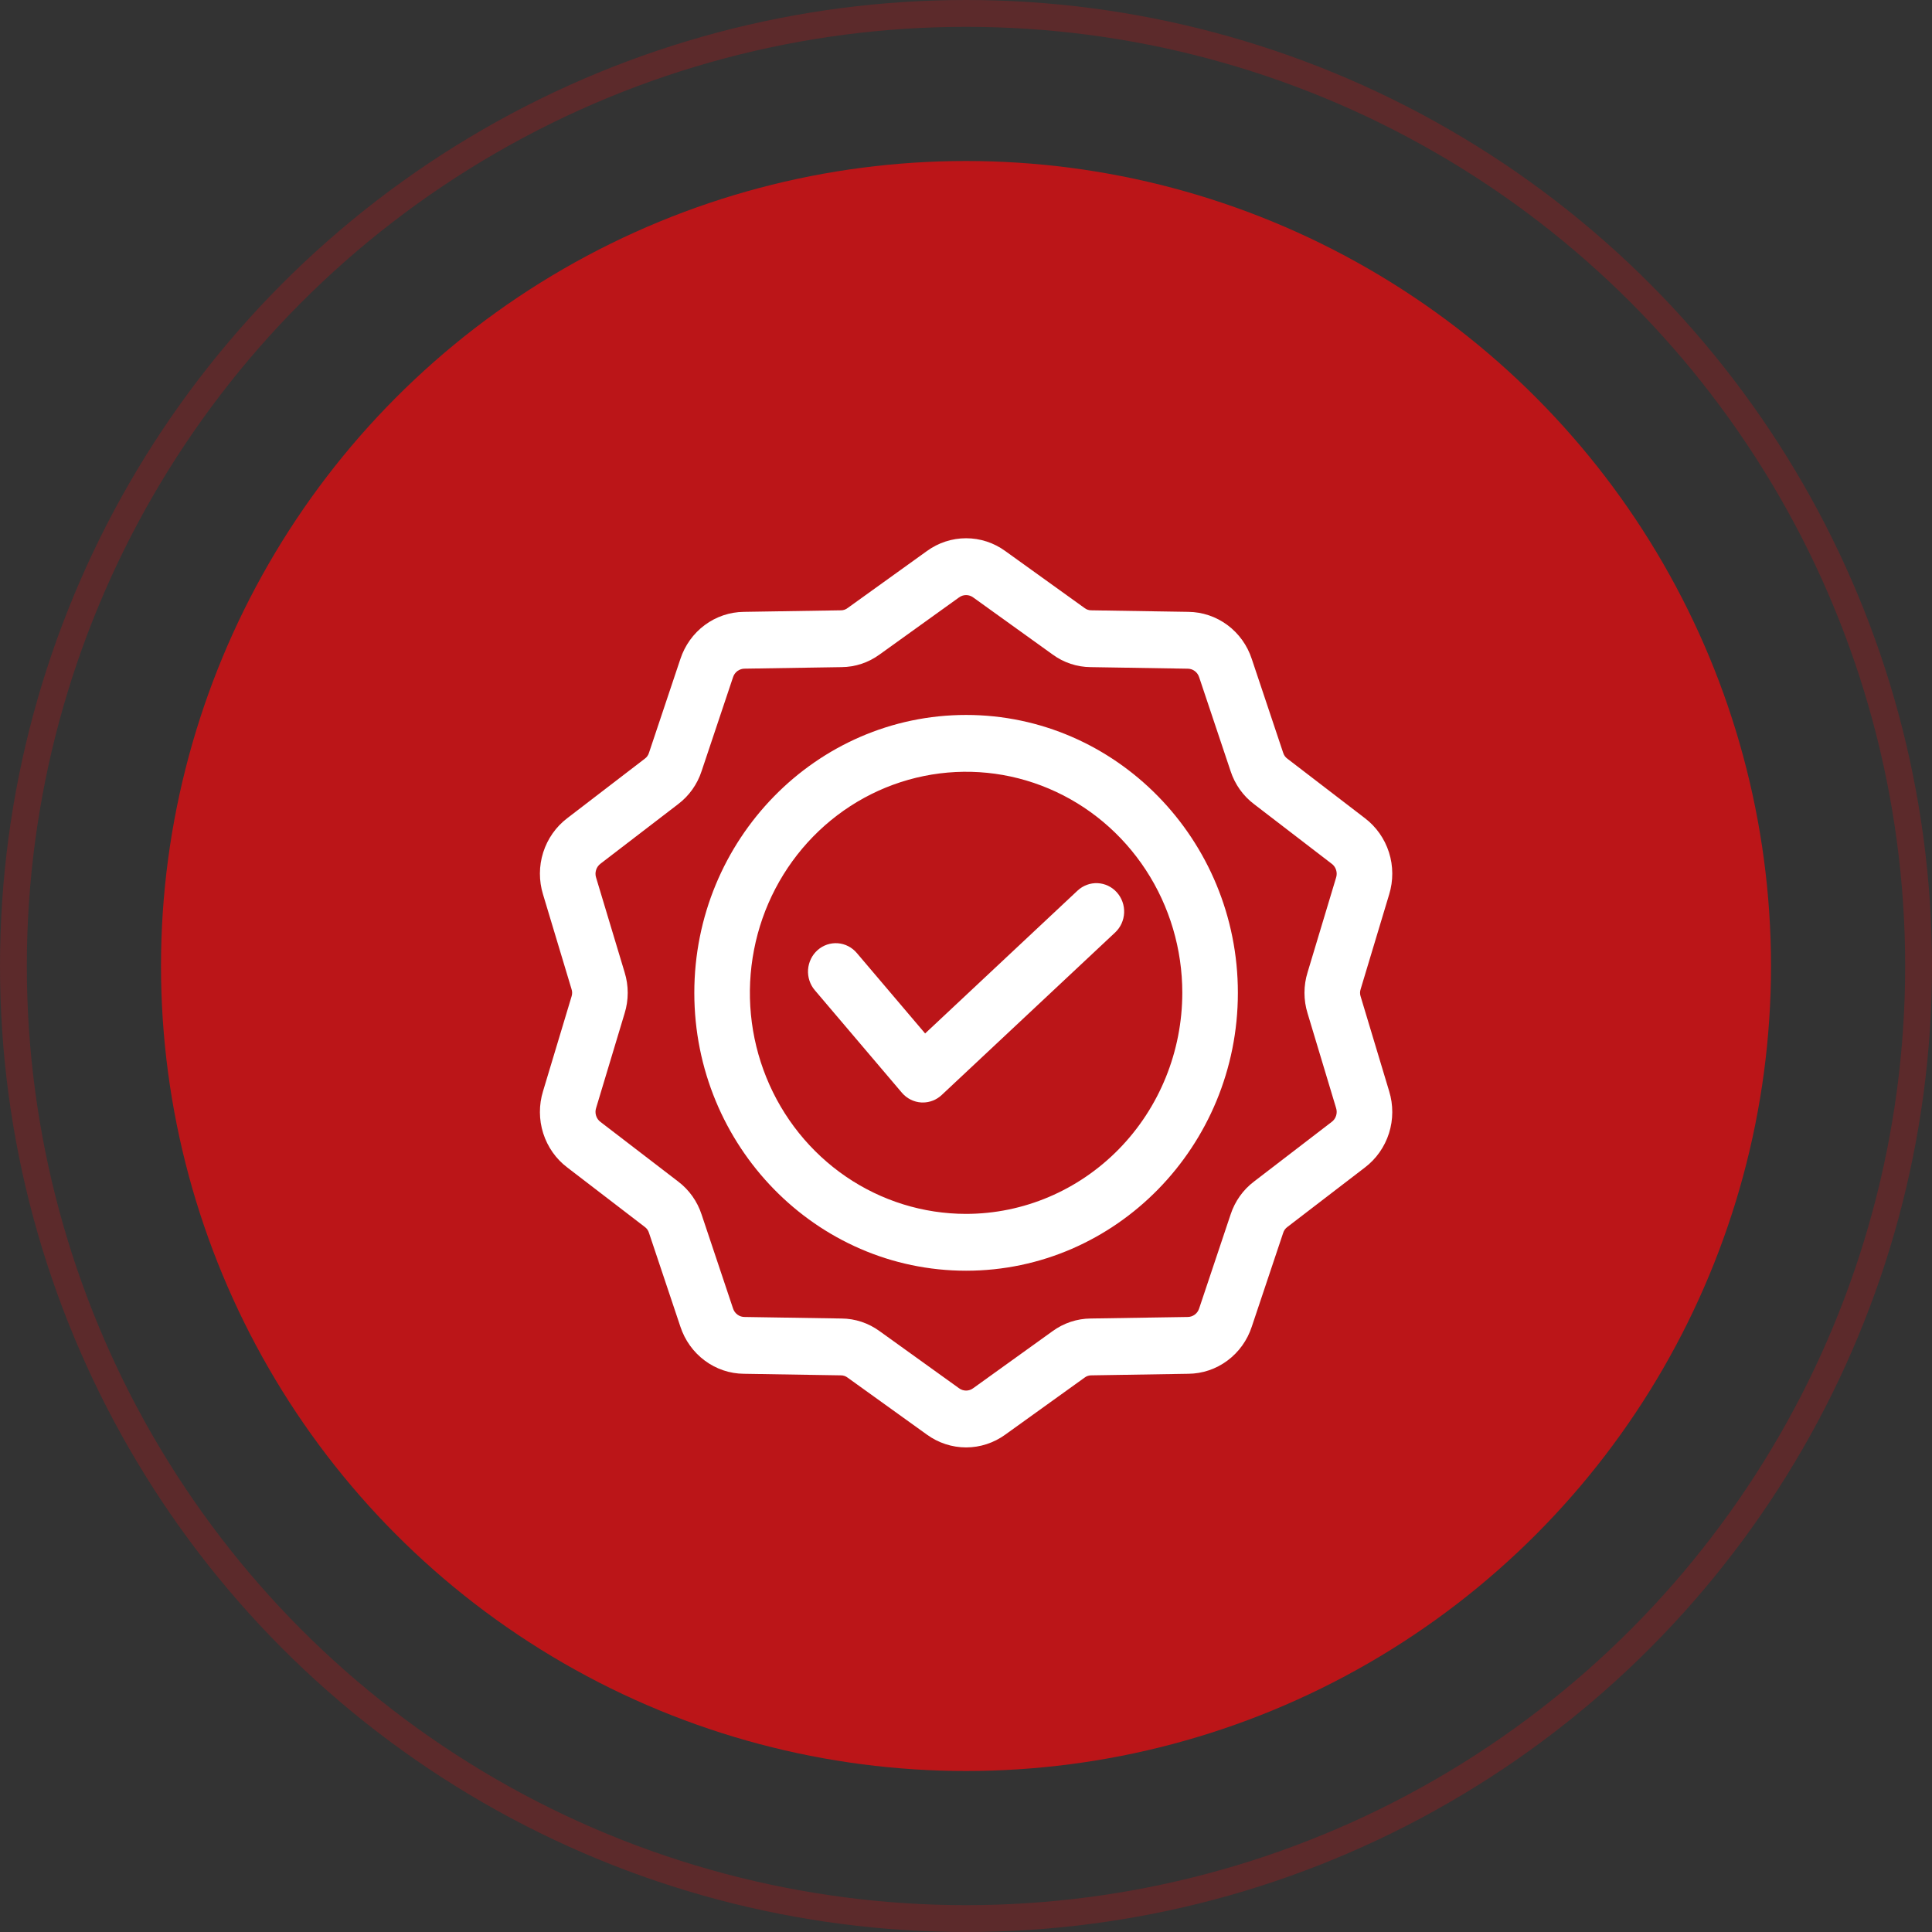 <svg width="72" height="72" viewBox="0 0 72 72" fill="none" xmlns="http://www.w3.org/2000/svg">
<rect x="0" y="0" width="72" height="72" fill="#333333" stroke="none"/>
<circle opacity="0.3" cx="36" cy="36" r="35.5" stroke="#BB1518"/>
<circle cx="36" cy="36" r="30" fill="#BB1518"/>
<path d="M36.004 26.644C30.418 26.644 25.875 31.289 25.875 37C25.875 42.71 30.418 47.356 36.004 47.356C41.589 47.356 46.132 42.71 46.132 37C46.132 31.29 41.589 26.644 36.004 26.644ZM36.004 45.238C34.41 45.238 32.852 44.755 31.527 43.85C30.202 42.944 29.169 41.658 28.559 40.152C27.949 38.647 27.79 36.991 28.101 35.393C28.411 33.794 29.179 32.327 30.306 31.174C31.433 30.022 32.868 29.238 34.431 28.92C35.995 28.602 37.615 28.765 39.087 29.389C40.559 30.012 41.818 31.068 42.703 32.423C43.589 33.778 44.061 35.37 44.061 37C44.059 39.184 43.209 41.278 41.699 42.822C40.188 44.367 38.14 45.236 36.004 45.238ZM51.769 40.664L50.709 37.142C50.677 37.05 50.677 36.95 50.709 36.858L51.769 33.336C51.927 32.824 51.925 32.275 51.763 31.765C51.6 31.255 51.286 30.809 50.865 30.49L47.982 28.278C47.903 28.223 47.846 28.142 47.818 28.048L46.651 24.561C46.485 24.052 46.168 23.609 45.743 23.294C45.319 22.979 44.809 22.807 44.284 22.802L40.68 22.745C40.584 22.748 40.491 22.717 40.415 22.657L37.467 20.538C37.04 20.226 36.528 20.059 36.003 20.059C35.479 20.059 34.967 20.226 34.54 20.538L31.592 22.657C31.516 22.717 31.422 22.748 31.327 22.745L27.723 22.802C27.198 22.807 26.688 22.979 26.264 23.294C25.839 23.609 25.522 24.052 25.355 24.561L24.188 28.048C24.161 28.141 24.104 28.223 24.025 28.278L21.142 30.49C20.721 30.809 20.407 31.255 20.244 31.765C20.082 32.275 20.08 32.824 20.238 33.335L21.298 36.858C21.33 36.95 21.33 37.05 21.298 37.142L20.238 40.664C20.08 41.175 20.082 41.725 20.244 42.235C20.407 42.745 20.72 43.191 21.142 43.509L24.025 45.721C24.104 45.777 24.161 45.858 24.188 45.952L25.355 49.438C25.522 49.947 25.839 50.39 26.264 50.705C26.688 51.021 27.198 51.193 27.723 51.197L31.327 51.255C31.422 51.252 31.516 51.283 31.592 51.343L34.54 53.462C34.967 53.773 35.479 53.941 36.004 53.941C36.528 53.941 37.04 53.773 37.467 53.462L40.415 51.343C40.491 51.283 40.584 51.252 40.68 51.255L44.284 51.197C44.809 51.193 45.319 51.021 45.743 50.705C46.168 50.39 46.485 49.947 46.651 49.438L47.818 45.952C47.846 45.858 47.903 45.777 47.982 45.722L50.865 43.51C51.286 43.191 51.6 42.745 51.763 42.235C51.925 41.725 51.927 41.176 51.769 40.664ZM49.621 41.816L46.739 44.028C46.327 44.338 46.02 44.77 45.859 45.266L44.692 48.753C44.663 48.849 44.605 48.933 44.526 48.992C44.446 49.051 44.35 49.082 44.252 49.08L40.648 49.137C40.137 49.141 39.64 49.306 39.224 49.61L36.276 51.729C36.197 51.79 36.102 51.823 36.004 51.823C35.905 51.823 35.81 51.79 35.731 51.729L32.783 49.61C32.367 49.306 31.87 49.14 31.359 49.137L27.755 49.08C27.657 49.082 27.561 49.051 27.482 48.992C27.402 48.933 27.344 48.849 27.315 48.753L26.148 45.266C25.987 44.77 25.68 44.338 25.268 44.028L22.385 41.816C22.305 41.759 22.245 41.676 22.215 41.58C22.184 41.485 22.185 41.382 22.217 41.287L23.277 37.765C23.432 37.267 23.432 36.732 23.277 36.234L22.217 32.713C22.185 32.618 22.184 32.515 22.215 32.419C22.245 32.324 22.305 32.241 22.385 32.183L25.268 29.971C25.68 29.661 25.987 29.229 26.148 28.733L27.315 25.247C27.343 25.151 27.402 25.067 27.481 25.008C27.561 24.949 27.657 24.918 27.755 24.919L31.359 24.862C31.87 24.859 32.367 24.694 32.783 24.389L35.732 22.27C35.81 22.21 35.906 22.177 36.004 22.177C36.102 22.177 36.197 22.21 36.276 22.27L39.224 24.389C39.639 24.694 40.137 24.859 40.648 24.862L44.252 24.92C44.35 24.918 44.446 24.949 44.525 25.008C44.605 25.067 44.663 25.151 44.692 25.247L45.859 28.733C46.02 29.229 46.327 29.662 46.739 29.971L49.621 32.184C49.702 32.241 49.762 32.324 49.792 32.419C49.823 32.515 49.822 32.618 49.79 32.713L48.73 36.235C48.575 36.733 48.575 37.267 48.73 37.765L49.79 41.287C49.822 41.382 49.823 41.485 49.792 41.58C49.762 41.676 49.702 41.759 49.621 41.816ZM41.621 33.255C41.713 33.358 41.785 33.478 41.831 33.608C41.878 33.739 41.899 33.878 41.893 34.017C41.887 34.156 41.854 34.292 41.797 34.418C41.739 34.544 41.658 34.657 41.558 34.751L35.093 40.809C34.902 40.988 34.652 41.087 34.393 41.087C34.373 41.087 34.354 41.087 34.334 41.086C34.196 41.078 34.061 41.041 33.937 40.979C33.813 40.917 33.702 40.83 33.611 40.723L30.367 36.904C30.278 36.8 30.209 36.678 30.166 36.546C30.122 36.414 30.105 36.274 30.114 36.135C30.124 35.996 30.16 35.861 30.221 35.736C30.281 35.611 30.366 35.5 30.468 35.409C30.571 35.317 30.691 35.248 30.82 35.203C30.949 35.16 31.086 35.142 31.222 35.152C31.358 35.162 31.49 35.199 31.612 35.262C31.734 35.324 31.842 35.411 31.931 35.516L34.477 38.514L40.158 33.19C40.361 33.001 40.629 32.901 40.903 32.913C41.178 32.925 41.436 33.048 41.621 33.255Z" fill="white"/>
</svg>
